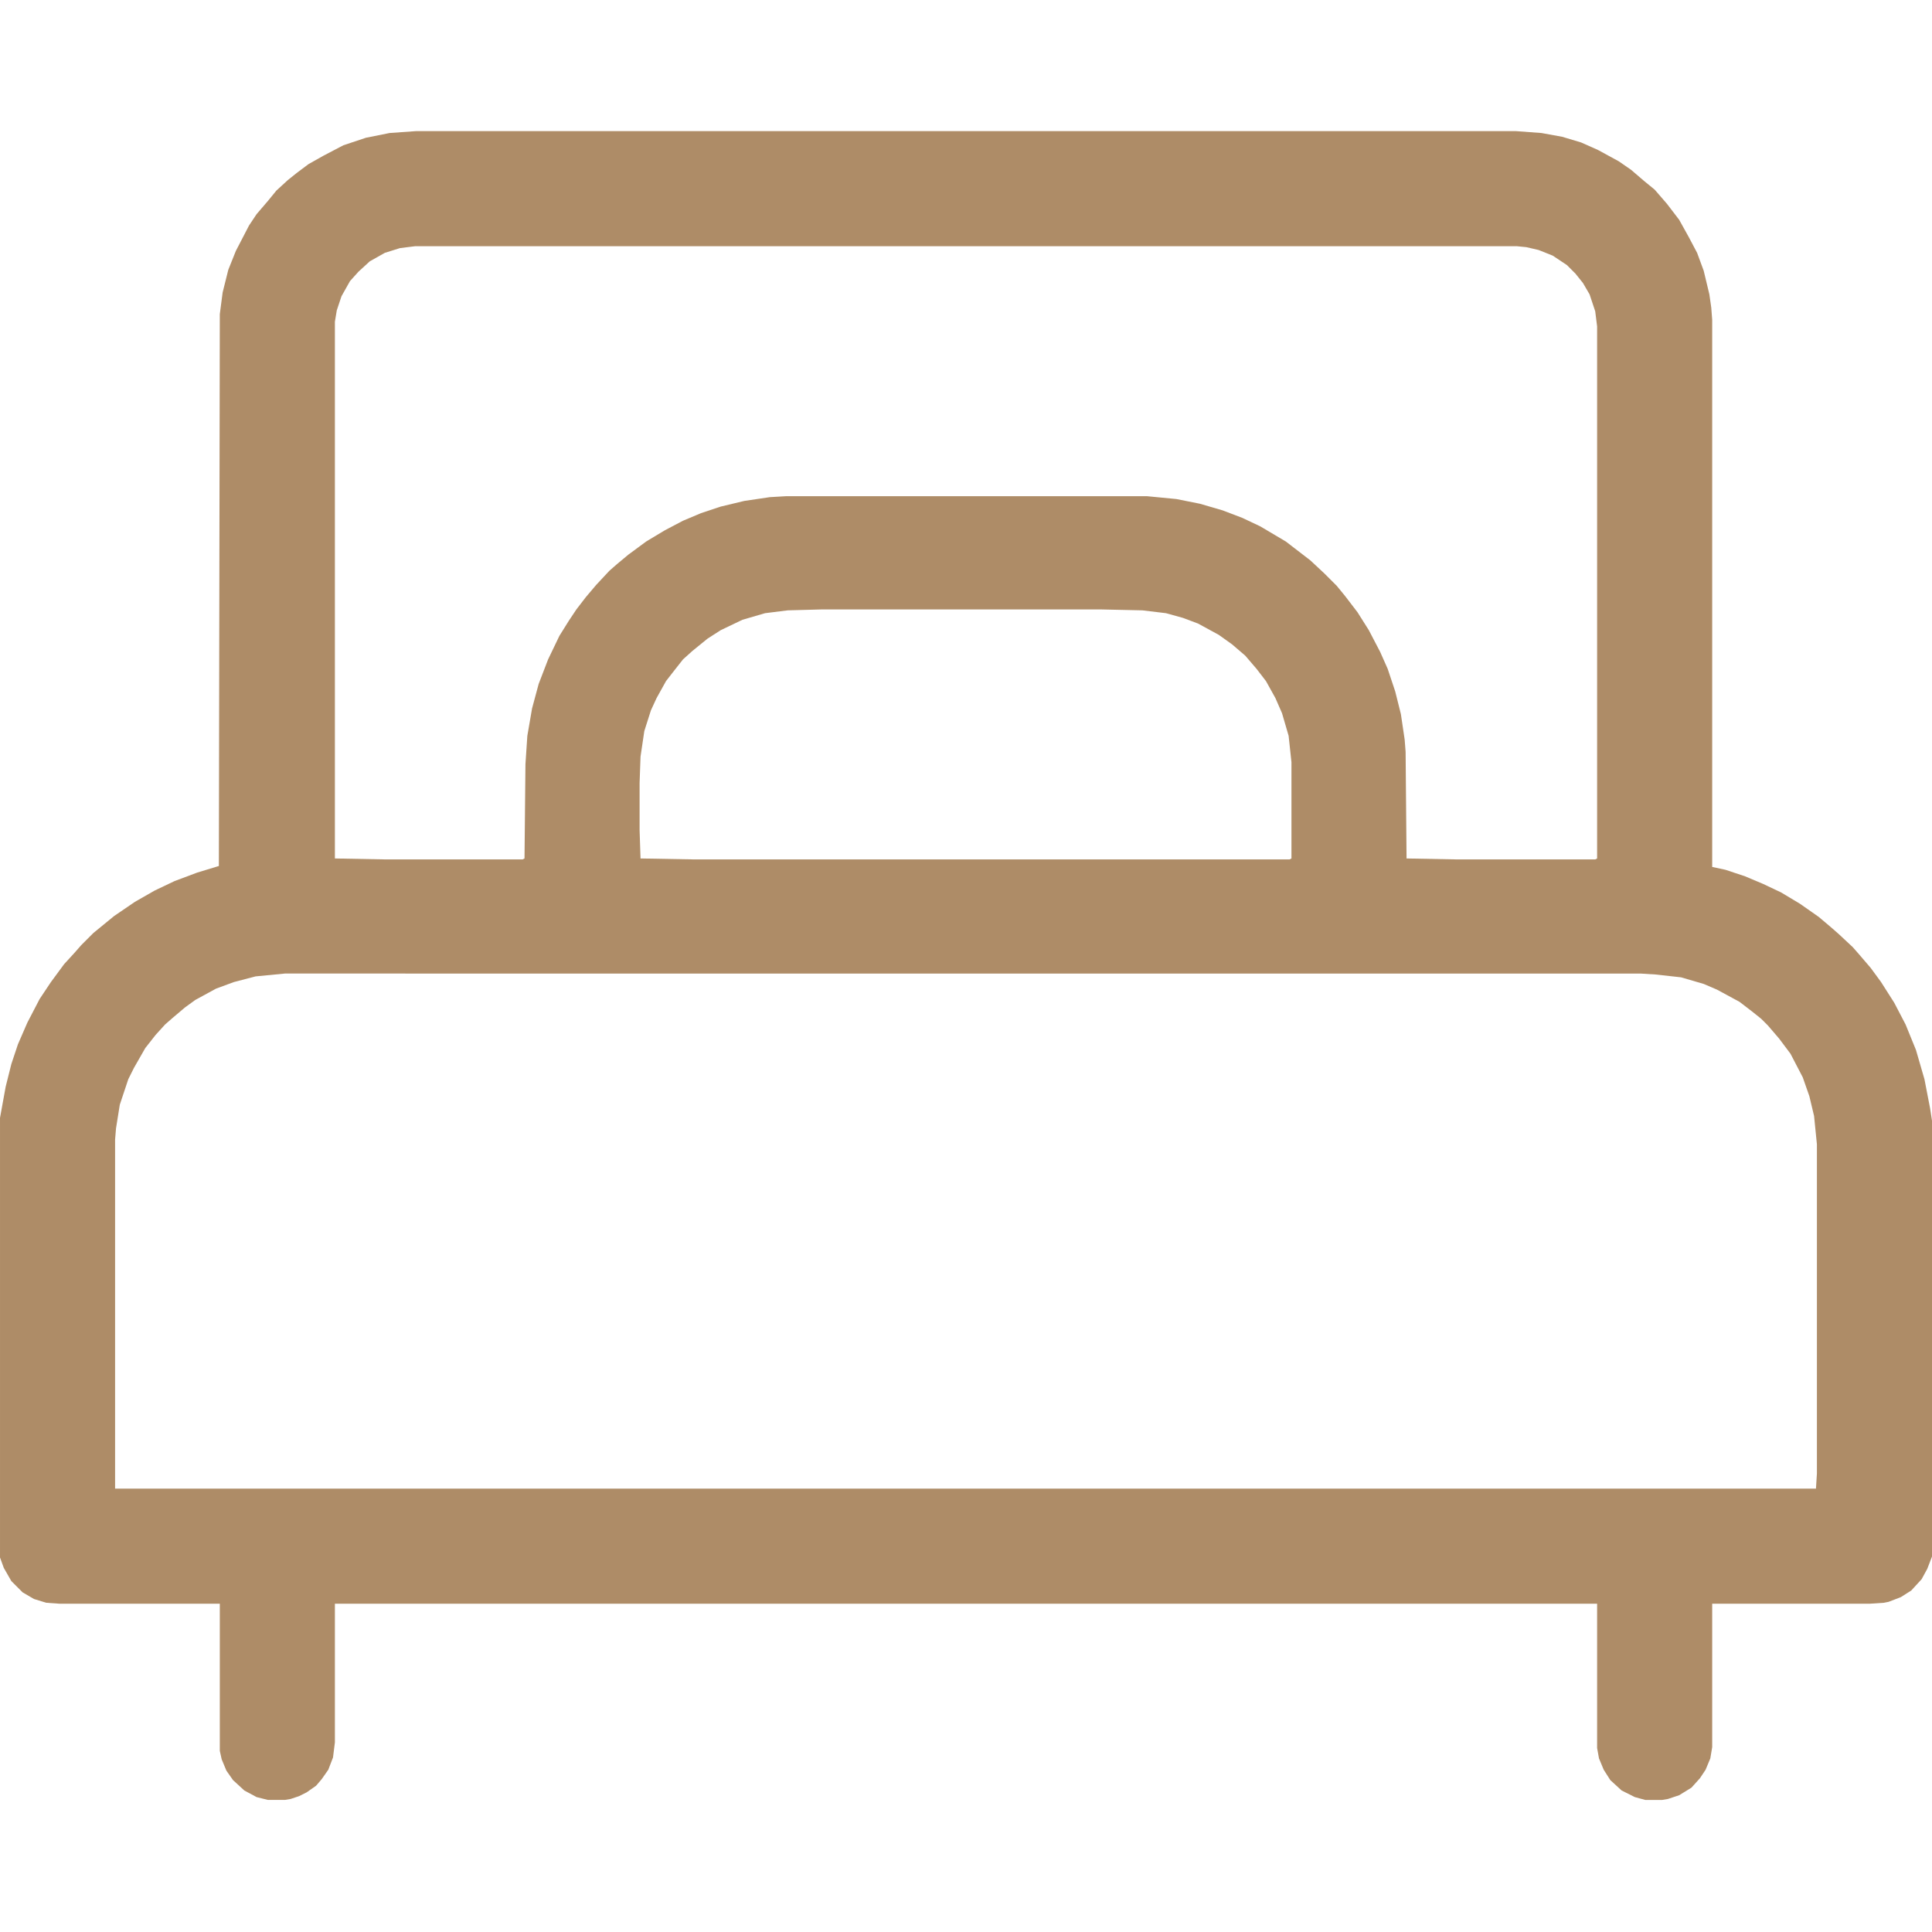 <svg xmlns="http://www.w3.org/2000/svg" viewBox="0 0 2048 2048" width="1280" height="1280"><path transform="translate(441,139)" d="m0 0h1166l27 2 22 4 20 6 18 8 22 12 13 9 14 12 11 9 13 15 13 17 10 18 9 17 7 19 6 25 2 14 1 13v580l14 3 21 7 19 8 19 9 20 12 20 14 13 11 8 7 15 14 7 8 12 14 11 15 14 22 12 23 11 27 9 31 6 31 2 13v462l-5 13-6 11-11 12-11 7-13 5-5 1-15 1h-167v152l-2 12-5 12-6 9-9 10-13 8-12 4-6 1h-18l-11-3-14-7-12-11-7-11-5-12-2-11v-153h-1338v147l-2 16-5 13-7 10-6 7-10 7-8 4-9 3-6 1h-18l-12-3-13-7-12-11-7-10-5-12-2-9v-156h-170l-14-1-13-4-12-7-12-12-8-14-4-11v-466l6-33 6-24 7-21 10-23 13-25 12-18 14-19 11-12 7-8 13-13 22-18 22-15 21-12 21-10 24-9 23-7 1-585 3-23 6-24 8-20 14-27 8-12 12-14 9-11 12-11 10-8 12-9 16-9 21-11 24-8 25-5zm-1 122-16 2-16 5-16 9-12 11-9 10-9 16-5 15-2 12v569l53 1h146l2-1 1-100 2-30 5-29 7-26 10-26 12-25 10-16 8-12 10-13 11-13 14-15 8-7 12-10 19-14 20-12 19-10 19-8 21-7 25-6 27-4 17-1h383l31 3 25 5 24 7 21 8 19 9 27 16 26 20 15 14 13 13 9 11 13 17 12 19 12 23 8 18 8 24 6 24 4 27 1 13 1 113 53 1h147l2-1v-564l-2-16-6-18-7-12-8-10-9-9-15-10-15-6-13-3-10-1zm432 385-37 1-24 3-24 7-23 11-14 9-16 13-10 9-11 14-7 9-10 18-6 13-7 22-4 27-1 28v50l1 30 56 1h632l2-1v-102l-3-28-7-24-7-16-10-18-10-13-12-14-14-12-14-10-22-12-16-6-18-5-25-3-45-1zm-570 386-31 3-23 6-19 7-22 12-11 8-13 11-8 7-10 11-11 14-12 21-6 12-9 27-4 25-1 12v370h1803l1-16v-349l-3-30-5-21-7-20-13-25-12-16-12-14-7-7-10-8-13-10-24-13-14-6-24-7-27-3-16-1z" fill="#AE8C67"></path></svg>